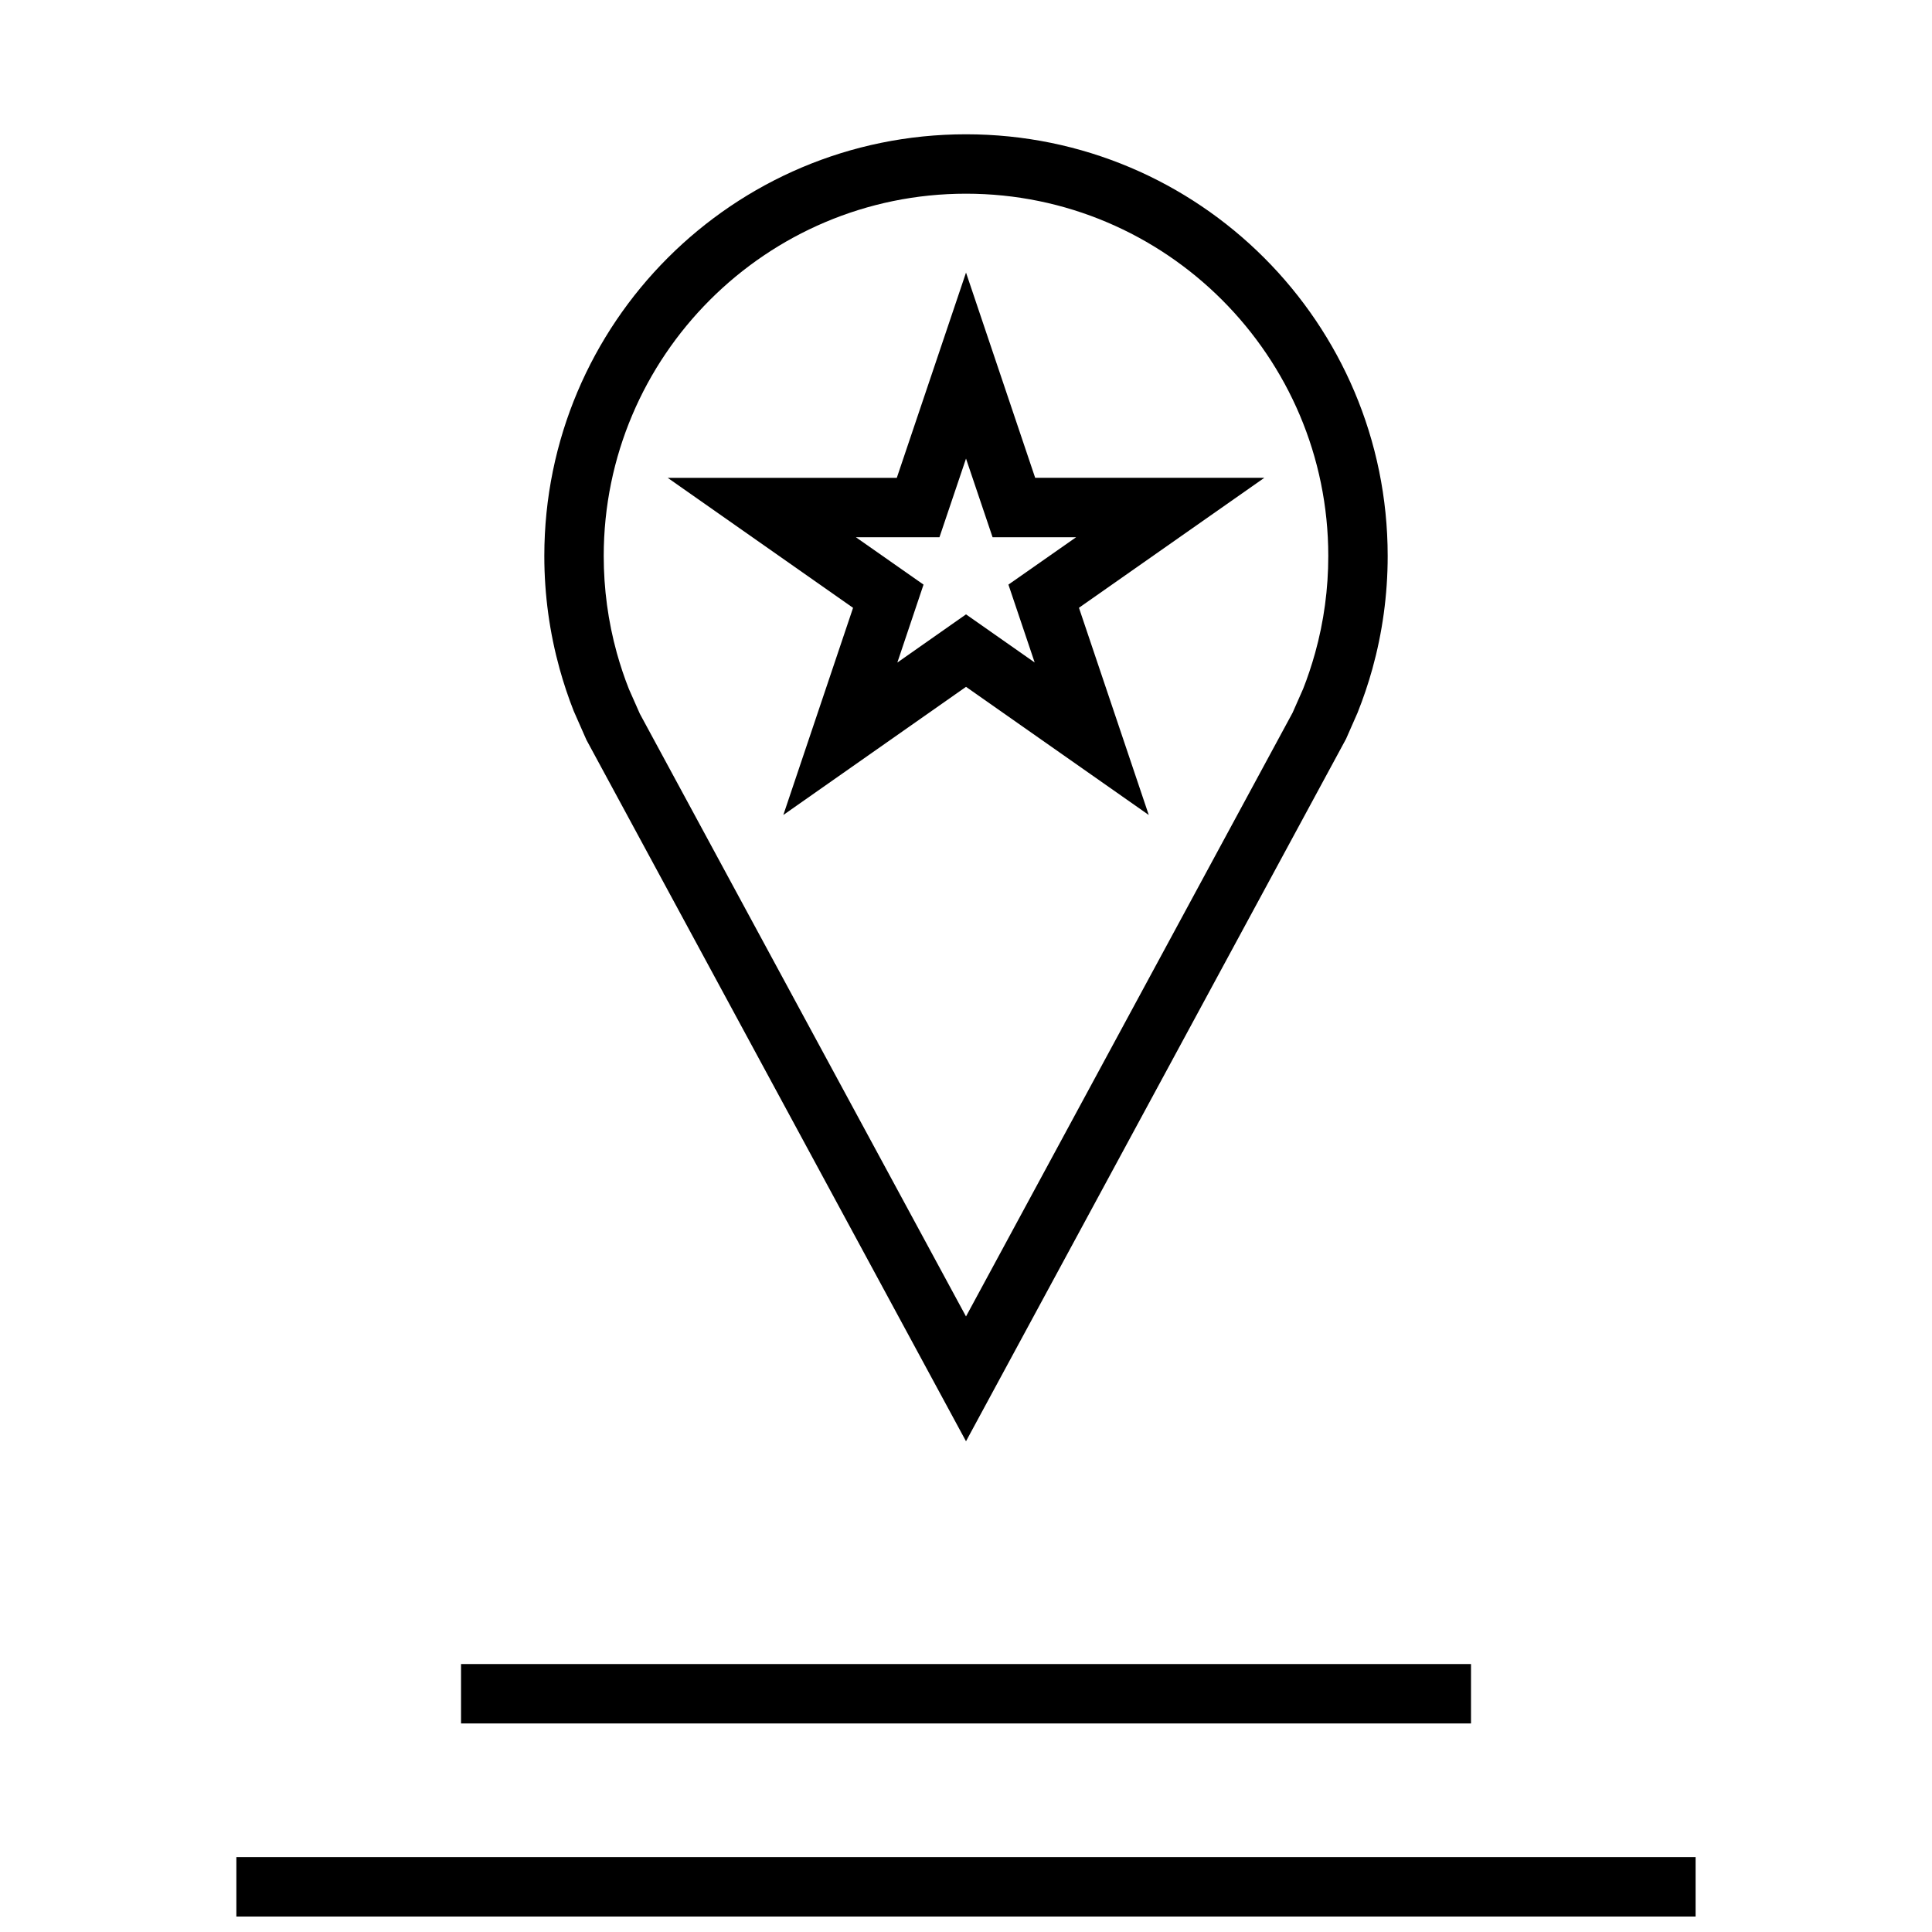 <?xml version="1.0" encoding="UTF-8"?>
<!-- Uploaded to: SVG Repo, www.svgrepo.com, Generator: SVG Repo Mixer Tools -->
<svg width="800px" height="800px" version="1.1" viewBox="144 144 512 512" xmlns="http://www.w3.org/2000/svg">
 <defs>
  <clipPath id="a">
   <path d="m206 636h388v15.902h-388z"/>
  </clipPath>
 </defs>
 <path d="m299.41 340.08 100.59 185.87 100.71-186.12 3.055-6.941c1.512-3.793 2.832-7.684 3.938-11.668 2.629-9.508 4.047-19.523 4.047-29.883-0.004-61.715-50.039-111.75-111.75-111.75-61.719 0-111.75 50.035-111.75 111.75 0 10.344 1.418 20.371 4.047 29.883 1.055 3.809 2.297 7.543 3.731 11.18zm100.59-144.75c52.945 0 96.008 43.074 96.008 96.008 0 8.707-1.164 17.352-3.481 25.68-0.945 3.387-2.078 6.754-3.18 9.523l-2.801 6.344-86.547 159.99-86.434-159.72-2.898-6.551c-1.227-3.086-2.297-6.312-3.211-9.59-2.301-8.324-3.465-16.969-3.465-25.676 0-52.93 43.059-96.008 96.008-96.008z"/>
 <path d="m351.59 359.98 48.414-33.961 48.43 33.961-18.5-54.914 49.137-34.449h-60.742l-18.324-54.379-18.344 54.395h-60.711l49.121 34.449zm41.375-73.602 7.039-20.848 7.039 20.844h22.137l-17.938 12.551 6.957 20.641-18.195-12.754-18.199 12.77 6.941-20.656-17.918-12.547z"/>
 <g clip-path="url(#a)">
  <path d="m206.64 636.16h386.71v15.742h-386.71z"/>
 </g>
 <path d="m266.18 584.99h267.65v15.742h-267.65z"/>
</svg>